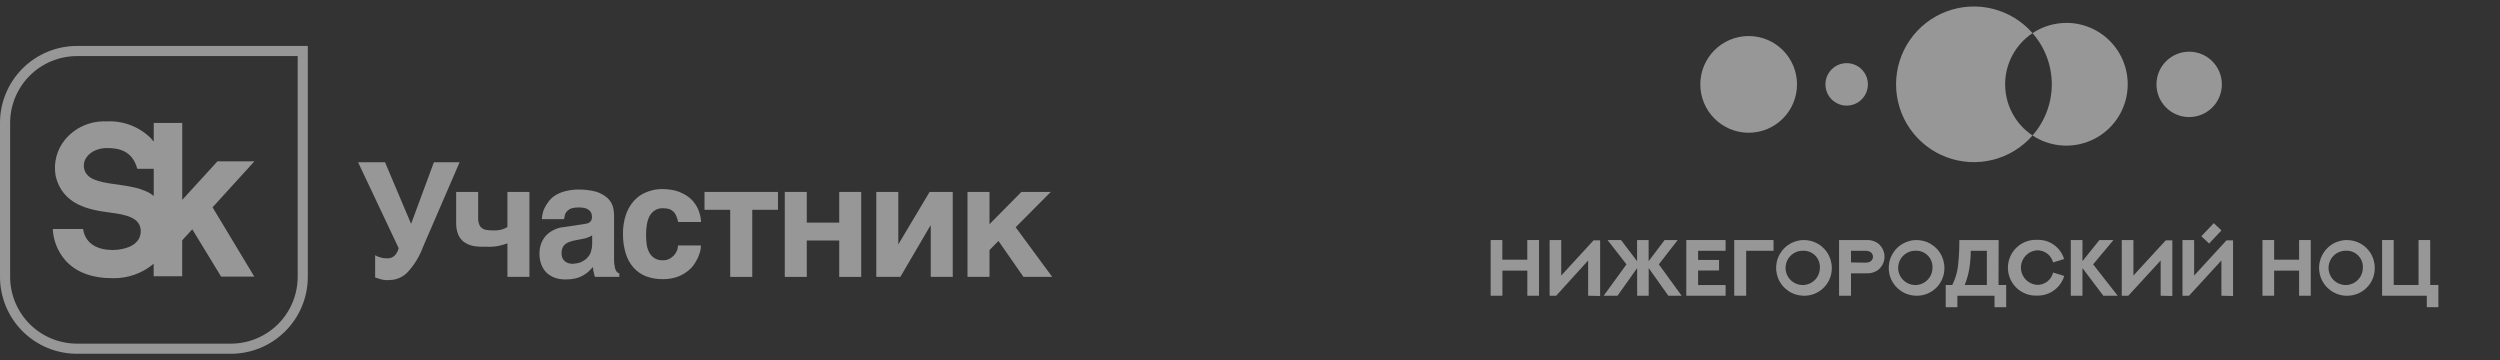 <?xml version="1.0" encoding="UTF-8"?> <svg xmlns="http://www.w3.org/2000/svg" width="215" height="31" viewBox="0 0 215 31" fill="none"><rect x="0" y="0" width="215" height="31" fill="#333333" stroke="none"/><g opacity="0.49"><path d="M132.355 20.643V25.432H131.352V23.274H129.206V25.432H128.197V20.643H129.2V22.334H131.347V20.643H132.355Z" fill="white"></path><path d="M136.58 25.432V22.401L133.831 25.432H133.268V20.643H134.265V23.697L137.048 20.666H137.611V25.455L136.58 25.432Z" fill="white"></path><path d="M143.477 25.432L141.787 23.055V25.432H140.795V23.055L139.105 25.432H137.916L139.877 22.734L138.248 20.643H139.409L140.789 22.463V20.643H141.781V22.463L143.156 20.643H144.283L142.66 22.734L144.621 25.432H143.477Z" fill="white"></path><path d="M148.402 20.643V21.567H146.036V22.356H147.839V23.263H146.036V24.514H148.402V25.432H145.021V20.643H148.402Z" fill="white"></path><path d="M149.145 25.432V20.643H152.525V21.567H150.17V25.432H149.145Z" fill="white"></path><path d="M155.09 25.433C154.619 25.422 154.161 25.274 153.774 25.005C153.387 24.735 153.088 24.358 152.914 23.92C152.741 23.481 152.7 23.002 152.798 22.541C152.896 22.079 153.128 21.658 153.465 21.328C153.802 20.998 154.229 20.775 154.692 20.686C155.155 20.598 155.634 20.648 156.068 20.831C156.503 21.014 156.874 21.32 157.135 21.713C157.396 22.106 157.535 22.567 157.535 23.038C157.539 23.358 157.478 23.675 157.356 23.971C157.234 24.267 157.053 24.534 156.825 24.758C156.596 24.982 156.324 25.157 156.026 25.273C155.728 25.389 155.41 25.443 155.09 25.433ZM155.09 21.562C154.796 21.551 154.505 21.628 154.255 21.783C154.005 21.938 153.807 22.164 153.687 22.433C153.566 22.701 153.529 23 153.579 23.29C153.63 23.58 153.766 23.848 153.97 24.06C154.174 24.272 154.436 24.419 154.724 24.48C155.012 24.542 155.312 24.516 155.585 24.406C155.858 24.297 156.092 24.108 156.256 23.864C156.421 23.62 156.509 23.332 156.51 23.038C156.521 22.846 156.492 22.654 156.425 22.474C156.358 22.293 156.255 22.129 156.122 21.99C155.988 21.852 155.828 21.742 155.65 21.669C155.473 21.595 155.282 21.558 155.09 21.562Z" fill="white"></path><path d="M158.16 25.433V20.643H160.504C160.826 20.625 161.146 20.704 161.422 20.869C161.621 21.001 161.784 21.18 161.897 21.391C162.009 21.601 162.068 21.836 162.068 22.075C162.068 22.313 162.009 22.548 161.897 22.759C161.784 22.969 161.621 23.148 161.422 23.28C161.148 23.445 160.83 23.524 160.51 23.506H159.186V25.433H158.16ZM160.374 22.587C160.498 22.597 160.623 22.581 160.741 22.542C160.839 22.511 160.925 22.45 160.985 22.367C161.046 22.284 161.079 22.183 161.079 22.08C161.079 21.977 161.046 21.877 160.985 21.794C160.925 21.711 160.839 21.649 160.741 21.618C160.623 21.576 160.499 21.558 160.374 21.567H159.186V22.57L160.374 22.587Z" fill="white"></path><path d="M164.773 25.433C164.302 25.422 163.844 25.274 163.457 25.005C163.07 24.735 162.771 24.358 162.598 23.92C162.424 23.481 162.384 23.002 162.482 22.541C162.58 22.079 162.812 21.658 163.149 21.328C163.486 20.998 163.912 20.775 164.375 20.686C164.838 20.598 165.317 20.648 165.752 20.831C166.186 21.014 166.557 21.32 166.818 21.713C167.079 22.106 167.219 22.567 167.219 23.038C167.223 23.358 167.162 23.675 167.04 23.971C166.918 24.267 166.737 24.534 166.508 24.758C166.28 24.982 166.008 25.157 165.71 25.273C165.412 25.389 165.093 25.443 164.773 25.433ZM164.773 21.562C164.479 21.551 164.189 21.628 163.939 21.783C163.689 21.938 163.491 22.164 163.37 22.433C163.25 22.701 163.212 23 163.263 23.29C163.313 23.58 163.449 23.848 163.653 24.06C163.857 24.272 164.12 24.419 164.408 24.48C164.696 24.542 164.995 24.516 165.268 24.406C165.541 24.297 165.775 24.108 165.94 23.864C166.105 23.62 166.193 23.332 166.193 23.038C166.204 22.846 166.175 22.654 166.109 22.474C166.042 22.293 165.939 22.129 165.805 21.99C165.672 21.852 165.512 21.742 165.334 21.669C165.157 21.595 164.966 21.558 164.773 21.562Z" fill="white"></path><path d="M171.873 24.508H172.532V26.418H171.529V25.432H168.335V26.418H167.332V24.508H167.895C168.151 24.004 168.317 23.459 168.386 22.897C168.469 22.149 168.509 21.396 168.504 20.643H171.884L171.873 24.508ZM169.484 21.567C169.484 22.046 169.448 22.525 169.377 22.998C169.3 23.516 169.162 24.023 168.966 24.508H170.87V21.567H169.484Z" fill="white"></path><path d="M176.565 22.57C176.489 22.267 176.312 21.999 176.063 21.81C175.814 21.62 175.509 21.521 175.196 21.528C174.818 21.551 174.463 21.718 174.204 21.994C173.945 22.27 173.8 22.634 173.8 23.013C173.8 23.391 173.945 23.756 174.204 24.032C174.463 24.307 174.818 24.474 175.196 24.497C175.511 24.505 175.82 24.404 176.069 24.212C176.319 24.018 176.494 23.745 176.565 23.438L177.523 23.731C177.374 24.229 177.065 24.664 176.645 24.969C176.225 25.274 175.716 25.433 175.196 25.421C174.871 25.437 174.547 25.387 174.242 25.273C173.938 25.16 173.66 24.986 173.424 24.762C173.189 24.538 173.002 24.268 172.874 23.969C172.746 23.671 172.68 23.349 172.68 23.024C172.68 22.699 172.746 22.377 172.874 22.079C173.002 21.78 173.189 21.51 173.424 21.286C173.66 21.062 173.938 20.888 174.242 20.775C174.547 20.661 174.871 20.611 175.196 20.627C175.711 20.605 176.218 20.756 176.637 21.055C177.057 21.354 177.364 21.784 177.512 22.277L176.565 22.57Z" fill="white"></path><path d="M181.756 20.643L180.009 22.734L182.122 25.432H180.888L179.091 23.055V25.432H178.088V20.643H179.091V22.457L180.55 20.643H181.756Z" fill="white"></path><path d="M185.817 25.432V22.401L183.034 25.432H182.471V20.643H183.474V23.697L186.257 20.666H186.82V25.455L185.817 25.432Z" fill="white"></path><path d="M191.04 25.433V22.401L188.257 25.433H187.693V20.643H188.696V23.697L191.479 20.666H192.043V25.455L191.04 25.433ZM189.316 20.317L190.386 19.19L191.046 19.815L189.981 20.942L189.316 20.317Z" fill="white"></path><path d="M198.725 20.643V25.432H197.722V23.274H195.575V25.432H194.572V20.643H195.575V22.334H197.722V20.643H198.725Z" fill="white"></path><path d="M201.791 25.433C201.319 25.424 200.861 25.276 200.473 25.007C200.085 24.739 199.785 24.362 199.611 23.924C199.437 23.485 199.396 23.005 199.493 22.544C199.59 22.082 199.822 21.66 200.159 21.33C200.495 20.999 200.922 20.776 201.385 20.687C201.848 20.598 202.327 20.648 202.762 20.831C203.197 21.013 203.569 21.32 203.83 21.713C204.091 22.105 204.23 22.567 204.23 23.038C204.234 23.358 204.174 23.674 204.052 23.97C203.93 24.265 203.75 24.532 203.522 24.756C203.294 24.98 203.023 25.155 202.726 25.271C202.428 25.388 202.11 25.442 201.791 25.433ZM201.791 21.562C201.497 21.55 201.205 21.626 200.955 21.78C200.704 21.935 200.505 22.16 200.384 22.429C200.262 22.697 200.224 22.996 200.274 23.286C200.324 23.576 200.459 23.845 200.663 24.058C200.867 24.271 201.129 24.418 201.417 24.48C201.705 24.542 202.005 24.517 202.278 24.407C202.552 24.297 202.786 24.108 202.951 23.864C203.116 23.62 203.205 23.333 203.205 23.038C203.217 22.846 203.189 22.654 203.122 22.474C203.056 22.294 202.954 22.129 202.821 21.991C202.688 21.852 202.528 21.742 202.351 21.669C202.173 21.595 201.983 21.558 201.791 21.562Z" fill="white"></path><path d="M208.997 20.643V24.508H209.701V26.418H208.704V25.432H204.861V20.643H205.859V24.508H207.994V20.643H208.997Z" fill="white"></path><path d="M188.268 10.068C189.821 10.068 191.08 8.809 191.08 7.257C191.08 5.704 189.821 4.445 188.268 4.445C186.716 4.445 185.457 5.704 185.457 7.257C185.457 8.809 186.716 10.068 188.268 10.068Z" fill="white"></path><path d="M177.727 1.972C176.684 1.966 175.664 2.272 174.797 2.851C175.865 4.068 176.454 5.632 176.454 7.251C176.454 8.87 175.865 10.434 174.797 11.651C175.483 12.104 176.266 12.391 177.083 12.488C177.9 12.585 178.729 12.489 179.502 12.209C180.276 11.929 180.973 11.472 181.539 10.875C182.104 10.278 182.522 9.556 182.76 8.769C182.997 7.981 183.047 7.149 182.906 6.338C182.764 5.528 182.436 4.762 181.946 4.101C181.455 3.44 180.818 2.903 180.083 2.532C179.349 2.162 178.538 1.968 177.715 1.966L177.727 1.972Z" fill="white"></path><path d="M172.442 7.257C172.44 6.385 172.654 5.526 173.065 4.757C173.476 3.988 174.071 3.333 174.798 2.851C173.902 1.824 172.714 1.095 171.393 0.762C170.072 0.428 168.68 0.505 167.404 0.984C166.128 1.462 165.029 2.319 164.253 3.438C163.476 4.558 163.061 5.889 163.061 7.251C163.061 8.614 163.476 9.944 164.253 11.064C165.029 12.184 166.128 13.04 167.404 13.518C168.68 13.997 170.072 14.074 171.393 13.741C172.714 13.407 173.902 12.678 174.798 11.651C174.073 11.17 173.479 10.517 173.068 9.75C172.657 8.983 172.442 8.127 172.442 7.257Z" fill="white"></path><path d="M158.814 9.082C159.822 9.082 160.639 8.265 160.639 7.257C160.639 6.249 159.822 5.431 158.814 5.431C157.806 5.431 156.988 6.249 156.988 7.257C156.988 8.265 157.806 9.082 158.814 9.082Z" fill="white"></path><path d="M150.385 11.415C152.681 11.415 154.543 9.553 154.543 7.257C154.543 4.96 152.681 3.099 150.385 3.099C148.088 3.099 146.227 4.96 146.227 7.257C146.227 9.553 148.088 11.415 150.385 11.415Z" fill="white"></path></g><g opacity="0.49" clip-path="url(#clip0_1352_209)"><path d="M25.601 4.823V23.806C25.599 25.33 24.994 26.791 23.916 27.869C22.839 28.946 21.378 29.552 19.854 29.553H6.618C5.094 29.552 3.633 28.946 2.556 27.869C1.478 26.791 0.872 25.33 0.871 23.806V10.57C0.872 9.047 1.478 7.586 2.556 6.508C3.633 5.431 5.094 4.825 6.618 4.823H25.601ZM26.472 3.952H6.618C4.863 3.952 3.179 4.65 1.938 5.891C0.697 7.132 0 8.815 0 10.57L0 23.806C0 25.561 0.697 27.245 1.938 28.486C3.179 29.727 4.863 30.424 6.618 30.424H19.854C21.609 30.424 23.292 29.727 24.534 28.486C25.775 27.245 26.472 25.561 26.472 23.806V3.952Z" fill="white"></path><path d="M21.877 13.877H18.7L15.673 17.188V10.57H13.221V12.183C13.143 12.079 13.057 11.977 12.963 11.877C12.462 11.384 11.863 11.002 11.204 10.754C10.546 10.507 9.843 10.401 9.141 10.441C8.467 10.41 7.795 10.537 7.178 10.81C6.562 11.083 6.017 11.496 5.587 12.017C5.24 12.442 4.988 12.937 4.849 13.469C4.71 14.001 4.686 14.556 4.781 15.097C5.351 17.645 7.716 18.054 9.453 18.28C10.824 18.457 12.141 18.71 12.103 19.93C12.066 21.151 10.636 21.5 9.679 21.5C7.232 21.5 7.152 19.694 7.152 19.694H4.539C4.584 20.685 4.963 21.632 5.614 22.382C6.528 23.409 7.899 23.925 9.689 23.925C10.977 23.954 12.231 23.512 13.216 22.683V23.758H15.668V20.667L16.538 19.721L19.017 23.79H21.872L18.28 17.828L21.877 13.877ZM13.221 16.855C11.463 15.409 7.646 16.317 7.238 14.516C7.023 13.57 7.964 12.732 9.189 12.732C10.265 12.732 11.388 12.979 11.807 14.516H13.221V16.855Z" fill="white"></path><path d="M32.714 22.134C32.901 22.196 33.098 22.225 33.295 22.22C33.415 22.226 33.535 22.206 33.648 22.164C33.761 22.121 33.864 22.056 33.951 21.973C34.118 21.797 34.234 21.577 34.284 21.339L30.795 13.952H33.112L35.354 19.253L37.316 13.952H39.526L36.381 21.231C36.089 22.025 35.648 22.755 35.08 23.382C34.884 23.596 34.647 23.768 34.382 23.888C34.118 24.008 33.832 24.074 33.542 24.08C33.387 24.096 33.23 24.096 33.074 24.08C32.958 24.067 32.843 24.043 32.73 24.011L32.467 23.93C32.401 23.901 32.333 23.878 32.263 23.86V21.946C32.4 22.036 32.553 22.1 32.714 22.134Z" fill="white"></path><path d="M43.304 21.038C43.17 21.081 43.02 21.108 42.853 21.151C42.686 21.194 42.509 21.204 42.315 21.215C42.136 21.229 41.957 21.229 41.778 21.215C41.416 21.232 41.054 21.213 40.697 21.156C40.406 21.09 40.131 20.97 39.885 20.801C39.665 20.628 39.494 20.4 39.391 20.14C39.275 19.829 39.221 19.498 39.23 19.167V16.506H41.122V18.774C41.114 18.947 41.144 19.119 41.208 19.28C41.245 19.412 41.327 19.528 41.439 19.608C41.554 19.698 41.692 19.756 41.837 19.774C42.027 19.804 42.219 19.818 42.412 19.817C42.671 19.827 42.93 19.798 43.181 19.731C43.34 19.681 43.494 19.612 43.638 19.527V16.506H45.53V23.812H43.638V20.93L43.304 21.038Z" fill="white"></path><path d="M52.863 22.903C52.873 23.02 52.906 23.133 52.959 23.236C52.987 23.313 53.035 23.38 53.099 23.43C53.147 23.468 53.202 23.496 53.261 23.511V23.812H51.158L51.072 23.468C51.018 23.305 50.994 23.134 51.003 22.962L50.578 23.387C50.429 23.512 50.269 23.621 50.099 23.715C49.898 23.822 49.682 23.901 49.46 23.952C49.189 24.009 48.913 24.036 48.637 24.032C48.329 24.037 48.021 23.99 47.729 23.892C47.467 23.797 47.226 23.653 47.019 23.468C46.818 23.27 46.663 23.032 46.562 22.769C46.444 22.458 46.387 22.128 46.395 21.796C46.391 21.51 46.439 21.226 46.535 20.957C46.627 20.711 46.761 20.484 46.933 20.285C47.111 20.088 47.325 19.926 47.562 19.807C47.817 19.668 48.096 19.578 48.384 19.543L50.239 19.269C50.313 19.258 50.387 19.244 50.46 19.226C50.54 19.216 50.616 19.185 50.68 19.135C50.747 19.093 50.802 19.036 50.841 18.968C50.889 18.875 50.913 18.771 50.911 18.667C50.909 18.554 50.891 18.442 50.857 18.334C50.815 18.233 50.749 18.144 50.664 18.076C50.561 17.989 50.44 17.928 50.309 17.898C50.133 17.856 49.953 17.836 49.772 17.839C49.569 17.837 49.366 17.86 49.169 17.909C49.03 17.952 48.903 18.028 48.798 18.129C48.707 18.219 48.635 18.327 48.589 18.446L48.508 18.844H46.6C46.605 18.72 46.62 18.596 46.643 18.473C46.676 18.288 46.732 18.107 46.809 17.936C46.899 17.744 47.009 17.561 47.137 17.393C47.282 17.182 47.464 17 47.675 16.855C47.931 16.681 48.215 16.55 48.514 16.468C48.897 16.363 49.293 16.307 49.691 16.301C50.235 16.289 50.778 16.354 51.304 16.495C51.65 16.613 51.971 16.795 52.25 17.032C52.458 17.229 52.613 17.475 52.701 17.748C52.772 18.003 52.808 18.267 52.809 18.532V22.403C52.812 22.571 52.83 22.738 52.863 22.903ZM50.583 20.409C50.434 20.475 50.277 20.52 50.115 20.543L49.61 20.64C49.415 20.672 49.223 20.719 49.035 20.78C48.887 20.825 48.747 20.894 48.621 20.984C48.514 21.073 48.43 21.185 48.374 21.312C48.315 21.461 48.287 21.62 48.293 21.78C48.293 21.915 48.314 22.049 48.358 22.177C48.409 22.289 48.484 22.388 48.578 22.468C48.663 22.541 48.761 22.596 48.868 22.629C48.991 22.67 49.12 22.69 49.25 22.688C49.342 22.683 49.434 22.672 49.524 22.656C49.647 22.642 49.767 22.615 49.884 22.575C50.014 22.524 50.139 22.459 50.255 22.382C50.384 22.305 50.496 22.203 50.583 22.081C50.702 21.947 50.787 21.787 50.831 21.613C50.894 21.409 50.927 21.197 50.927 20.984V20.242C50.819 20.309 50.703 20.365 50.583 20.409Z" fill="white"></path><path d="M58.163 18.581C58.111 18.442 58.03 18.316 57.926 18.21C57.821 18.107 57.694 18.028 57.556 17.979C57.38 17.93 57.2 17.907 57.018 17.909C56.748 17.894 56.48 17.971 56.26 18.129C56.07 18.269 55.919 18.453 55.819 18.667C55.717 18.904 55.648 19.153 55.615 19.409C55.584 19.655 55.566 19.902 55.561 20.151C55.561 20.402 55.573 20.653 55.599 20.903C55.62 21.155 55.685 21.4 55.792 21.629C55.886 21.846 56.039 22.032 56.233 22.167C56.463 22.325 56.739 22.401 57.018 22.382C57.218 22.389 57.417 22.343 57.593 22.247C57.743 22.165 57.877 22.057 57.991 21.93C58.096 21.803 58.18 21.66 58.238 21.505C58.281 21.377 58.305 21.243 58.308 21.108H60.281C60.281 21.265 60.263 21.422 60.227 21.575C60.171 21.787 60.097 21.994 60.007 22.194C59.896 22.418 59.769 22.634 59.625 22.839C59.45 23.061 59.242 23.255 59.007 23.414C58.748 23.599 58.461 23.742 58.158 23.839C57.789 23.956 57.404 24.012 57.018 24.005C56.516 24.015 56.016 23.931 55.545 23.758C55.132 23.593 54.764 23.333 54.47 23C54.165 22.645 53.939 22.229 53.808 21.779C53.648 21.246 53.57 20.691 53.577 20.134C53.566 19.571 53.65 19.009 53.825 18.473C53.974 18.027 54.212 17.616 54.523 17.264C54.82 16.937 55.188 16.683 55.599 16.522C56.044 16.34 56.521 16.251 57.002 16.258C57.236 16.263 57.469 16.283 57.701 16.317C57.94 16.349 58.174 16.408 58.4 16.495C58.633 16.59 58.858 16.705 59.072 16.839C59.3 16.991 59.503 17.177 59.674 17.393C59.848 17.612 59.988 17.857 60.088 18.118C60.206 18.43 60.275 18.758 60.292 19.091H58.319C58.285 18.916 58.233 18.745 58.163 18.581Z" fill="white"></path><path d="M66.905 16.506V18.043H64.695V23.812H62.797V18.043H60.588V16.506H66.905Z" fill="white"></path><path d="M72.173 19.145V16.506H74.065V23.812H72.173V20.683H69.383V23.812H67.49V16.506H69.383V19.145H72.173Z" fill="white"></path><path d="M77.259 21.011L79.947 16.506H81.936V23.812H80.044V19.403H80.012L77.431 23.812H75.361V16.506H77.254V21.011H77.259Z" fill="white"></path><path d="M87.839 16.506H90.366L87.345 19.543L90.49 23.812H88.017L85.866 20.721L85.097 21.505V23.812H83.205V16.506H85.097V19.28L87.839 16.506Z" fill="white"></path></g><defs><clipPath id="clip0_1352_209"><rect width="90.49" height="26.472" fill="white" transform="translate(0 3.952)"></rect></clipPath></defs></svg> 